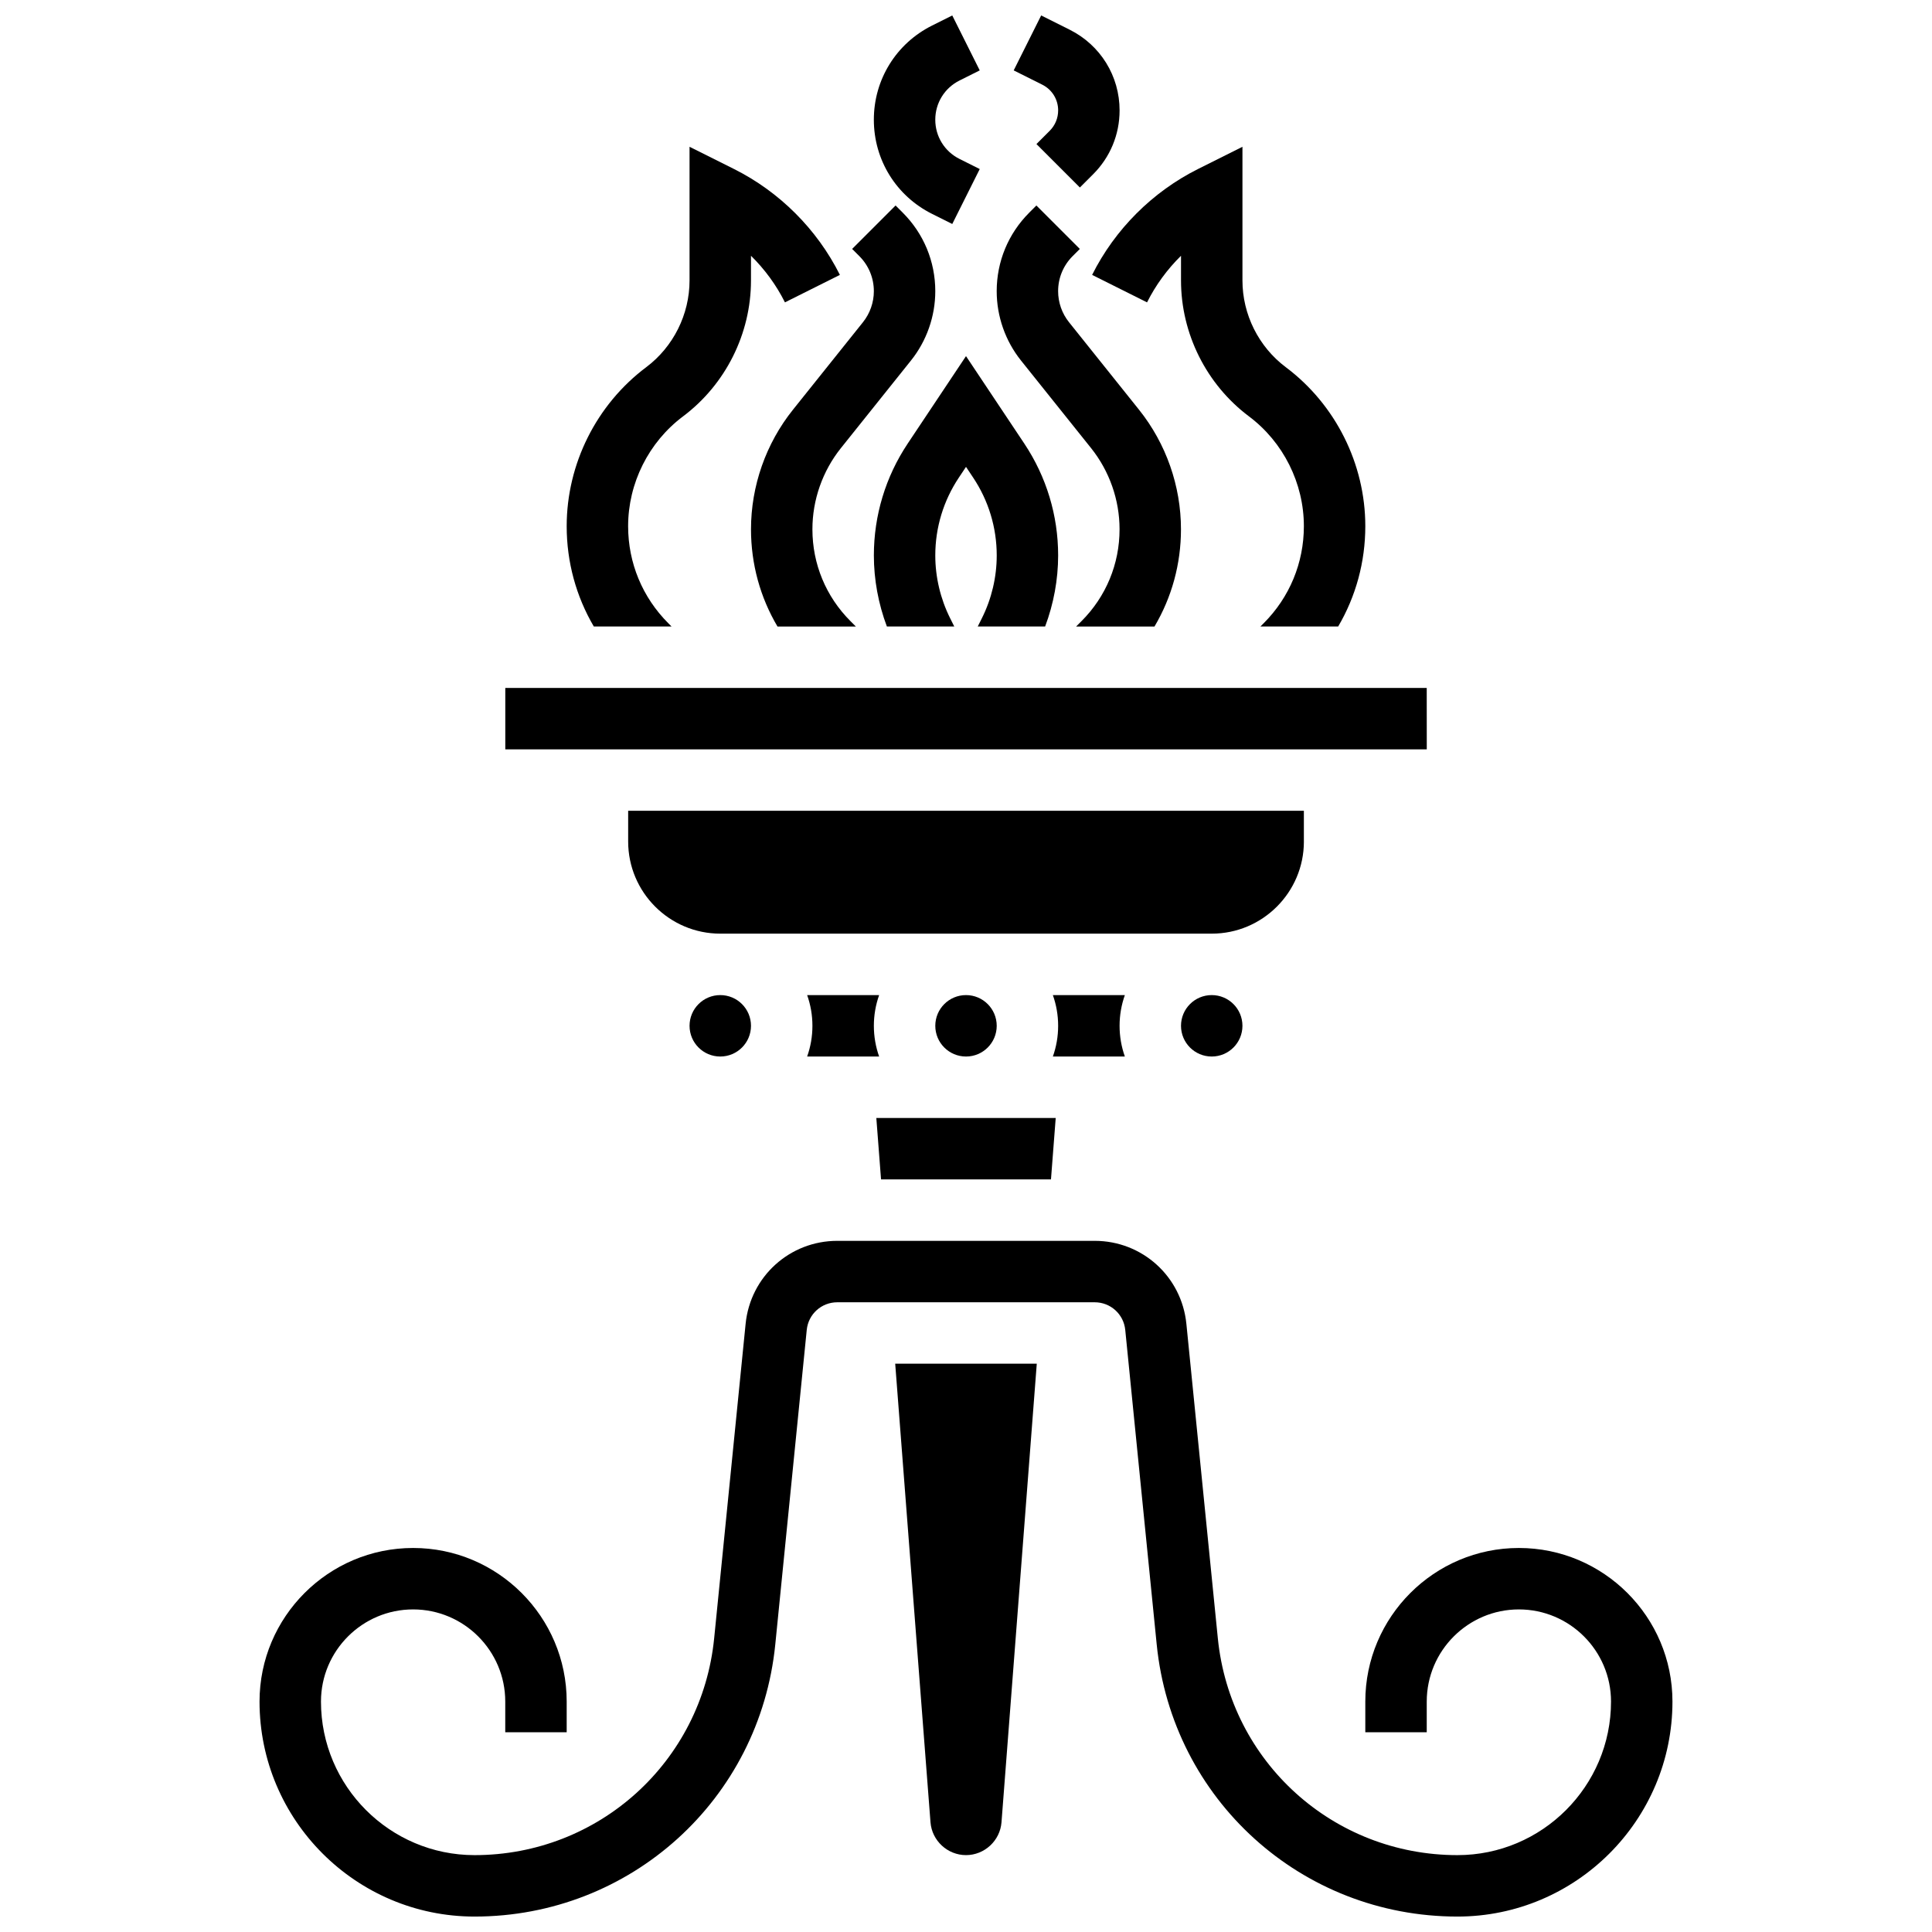<?xml version="1.0" encoding="UTF-8"?>
<!-- Uploaded to: SVG Repo, www.svgrepo.com, Generator: SVG Repo Mixer Tools -->
<svg width="800px" height="800px" version="1.1" viewBox="144 144 512 512" xmlns="http://www.w3.org/2000/svg">
 <defs>
  <clipPath id="c">
   <path d="m212 472h376v179.9h-376z"/>
  </clipPath>
  <clipPath id="b">
   <path d="m412 148.09h29v45.906h-29z"/>
  </clipPath>
  <clipPath id="a">
   <path d="m375 148.09h29v55.906h-29z"/>
  </clipPath>
 </defs>
 <path d="m376.98 423.99c-0.902-2.547-1.398-5.285-1.398-8.141 0-2.856 0.496-5.594 1.398-8.141h-19.078c0.902 2.547 1.398 5.285 1.398 8.141 0 2.856-0.496 5.594-1.398 8.141z"/>
 <path d="m422.52 456.55 1.254-16.277h-47.539l1.25 16.277z"/>
 <path d="m390.59 626.91c0.375 4.887 4.512 8.715 9.41 8.715 4.902 0 9.035-3.828 9.41-8.715l9.348-121.52h-37.52z"/>
 <path d="m343.02 415.85c0 4.496-3.644 8.141-8.141 8.141s-8.141-3.644-8.141-8.141 3.644-8.141 8.141-8.141 8.141 3.644 8.141 8.141"/>
 <path d="m408.14 415.85c0 4.496-3.644 8.141-8.137 8.141-4.496 0-8.141-3.644-8.141-8.141s3.644-8.141 8.141-8.141c4.492 0 8.137 3.644 8.137 8.141"/>
 <path d="m489.54 367.01v-8.141h-179.07v8.141c0 13.465 10.957 24.418 24.418 24.418h130.24c13.465 0 24.418-10.957 24.418-24.418z"/>
 <path d="m522.11 342.59-0.012-16.281h-244.19v16.281h244.2 0.008z"/>
 <path d="m473.26 415.85c0 4.496-3.644 8.141-8.141 8.141-4.496 0-8.141-3.644-8.141-8.141s3.644-8.141 8.141-8.141c4.496 0 8.141 3.644 8.141 8.141"/>
 <path d="m423.02 407.71c0.902 2.547 1.398 5.285 1.398 8.141 0 2.856-0.496 5.594-1.398 8.141h19.078c-0.902-2.547-1.398-5.285-1.398-8.141 0-2.856 0.496-5.594 1.398-8.141z"/>
 <g clip-path="url(#c)">
  <path d="m546.52 554.23c-22.441 0-40.699 18.258-40.699 40.699v8.141h16.281v-8.141c0-13.465 10.957-24.418 24.418-24.418 13.465 0 24.418 10.957 24.418 24.418 0 22.441-18.258 40.699-40.699 40.699-32.922 0-60.223-24.703-63.5-57.465l-8.336-83.34c-1.254-12.535-11.699-21.988-24.297-21.988h-68.211c-12.598 0-23.043 9.453-24.297 21.988l-8.336 83.34c-3.277 32.762-30.574 57.465-63.5 57.465-22.441 0-40.699-18.258-40.699-40.699 0-13.465 10.957-24.418 24.418-24.418 13.465 0 24.418 10.957 24.418 24.418v8.141h16.281v-8.141c0-22.441-18.258-40.699-40.699-40.699-22.441 0-40.699 18.258-40.699 40.699 0 31.418 25.562 56.98 56.98 56.98 41.324 0 75.586-31.008 79.699-72.125l8.336-83.34c0.418-4.18 3.898-7.328 8.098-7.328h68.211c4.199 0 7.684 3.152 8.098 7.328l8.336 83.34c4.113 41.117 38.375 72.125 79.699 72.125 31.418 0 56.98-25.559 56.98-56.98 0-22.441-18.258-40.699-40.699-40.699z"/>
 </g>
 <path d="m321.97 310.03-0.855-0.855c-6.871-6.871-10.656-16.008-10.656-25.727 0-11.391 5.438-22.27 14.551-29.102 11.277-8.457 18.008-21.918 18.008-36.016v-6.547c3.644 3.582 6.707 7.758 9 12.348l14.562-7.281c-6.031-12.062-15.996-22.027-28.059-28.059l-11.785-5.891v35.43c0 8.996-4.297 17.594-11.496 22.992-13.188 9.895-21.062 25.641-21.062 42.129 0 9.496 2.504 18.602 7.188 26.578z"/>
 <path d="m375.58 221.17c0 2.973-1.023 5.887-2.879 8.211l-18.57 23.211c-7.164 8.953-11.109 20.203-11.109 31.672 0 9.211 2.445 18.047 7.019 25.77h20.77l-1.43-1.43c-6.5-6.5-10.082-15.145-10.082-24.34 0-7.785 2.68-15.422 7.543-21.504l18.57-23.211c4.16-5.195 6.449-11.723 6.449-18.379 0-7.859-3.062-15.246-8.617-20.805l-1.906-1.906-11.512 11.512 1.906 1.906c2.481 2.484 3.848 5.785 3.848 9.293z"/>
 <path d="m403.11 310.03h17.859c2.258-6.008 3.449-12.422 3.449-18.84 0-10.59-3.106-20.844-8.977-29.652l-15.441-23.16-15.441 23.16c-5.875 8.809-8.977 19.066-8.977 29.652 0 6.414 1.191 12.828 3.449 18.84h17.859l-1.105-2.211c-2.566-5.137-3.926-10.887-3.926-16.625 0-7.363 2.16-14.496 6.246-20.625l1.895-2.844 1.895 2.844c4.086 6.129 6.246 13.258 6.246 20.625 0 5.742-1.355 11.492-3.926 16.625z"/>
 <path d="m433.15 262.76c4.863 6.082 7.543 13.715 7.543 21.504 0 9.195-3.582 17.84-10.082 24.34l-1.43 1.43h20.77c4.574-7.723 7.019-16.559 7.019-25.77 0-11.469-3.945-22.719-11.109-31.672l-18.57-23.211c-1.855-2.32-2.879-5.234-2.879-8.211 0-3.512 1.367-6.809 3.848-9.293l1.906-1.906-11.512-11.512-1.906 1.906c-5.551 5.559-8.613 12.945-8.613 20.805 0 6.656 2.289 13.184 6.445 18.379z"/>
 <path d="m447.98 224.13c2.293-4.586 5.356-8.762 9-12.348v6.547c0 14.094 6.731 27.559 18.008 36.016 9.113 6.832 14.551 17.715 14.551 29.102 0 9.719-3.785 18.852-10.656 25.723l-0.855 0.855h20.605c4.68-7.977 7.188-17.086 7.188-26.582 0-16.484-7.875-32.234-21.062-42.125-7.199-5.394-11.496-13.988-11.496-22.988v-35.43l-11.781 5.891c-12.062 6.031-22.027 15.996-28.059 28.059z"/>
 <g clip-path="url(#b)">
  <path d="m424.42 173.26c0 2.039-0.793 3.953-2.234 5.398l-3.519 3.519 11.512 11.512 3.519-3.519c4.516-4.516 7.004-10.52 7.004-16.906 0-9.117-5.066-17.309-13.219-21.387l-7.562-3.785-7.281 14.562 7.562 3.781c2.602 1.301 4.219 3.914 4.219 6.824z"/>
 </g>
 <g clip-path="url(#a)">
  <path d="m391 200.68 5.359 2.68 7.281-14.562-5.359-2.68c-3.961-1.98-6.422-5.961-6.422-10.391 0-4.43 2.461-8.41 6.422-10.391l5.359-2.68-7.281-14.559-5.359 2.68c-9.512 4.758-15.422 14.316-15.422 24.949 0 10.637 5.91 20.195 15.422 24.953z"/>
 </g>
</svg>